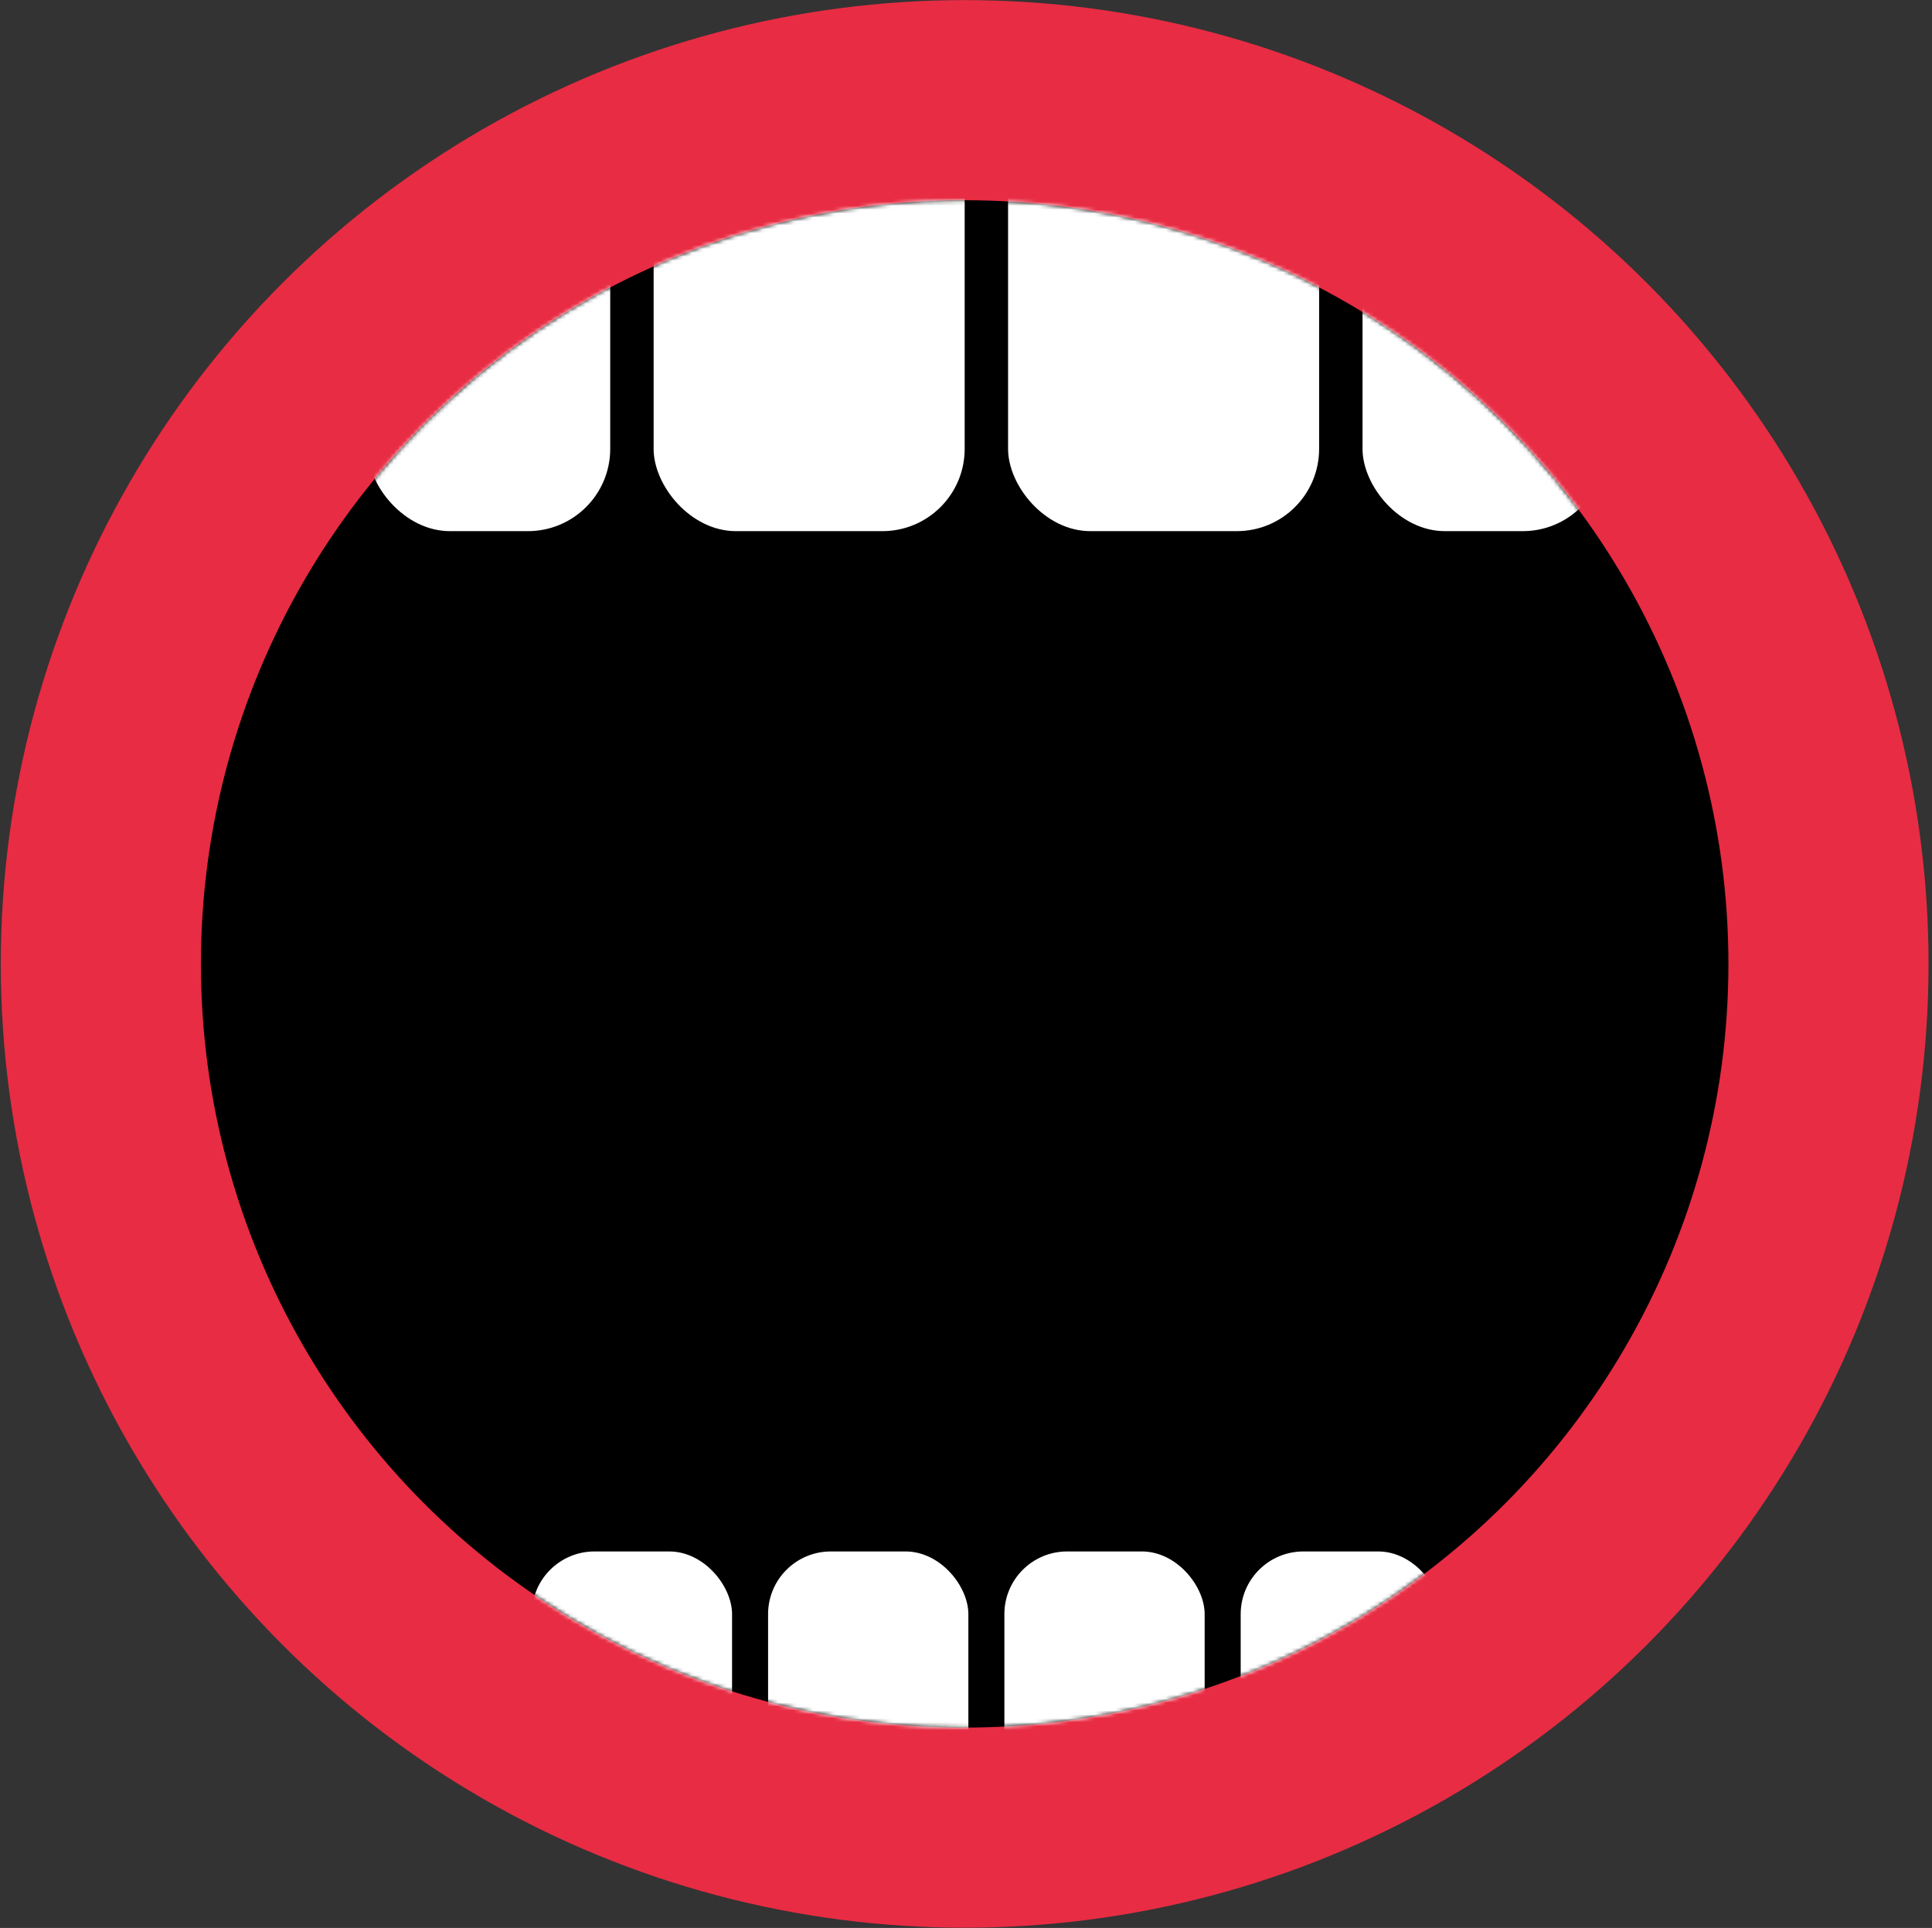 <svg width="493" height="492" viewBox="0 0 493 492" fill="none" xmlns="http://www.w3.org/2000/svg">
<rect x="0" y="0" width="493" height="492" fill="#333333" stroke="none"/>
<circle cx="246.161" cy="245.983" r="245.958" fill="#E82C43"/>
<circle cx="246.161" cy="245.983" r="194.891" fill="black"/>
<mask id="mask0" mask-type="alpha" maskUnits="userSpaceOnUse" x="51" y="51" width="391" height="390">
<circle cx="246.161" cy="245.983" r="194.891" fill="black"/>
</mask>
<g mask="url(#mask0)">
<rect x="195.997" y="395.923" width="51.105" height="122.75" rx="16" fill="white"/>
<rect x="256.295" y="395.923" width="51.105" height="122.75" rx="16" fill="white"/>
<rect x="316.594" y="395.923" width="51.105" height="122.75" rx="16" fill="white"/>
<rect x="135.699" y="395.923" width="51.105" height="122.75" rx="16" fill="white"/>
<rect x="166.789" y="12.793" width="79.372" height="122.75" rx="21" fill="white"/>
<rect x="93.809" y="12.793" width="61.905" height="122.75" rx="21" fill="white"/>
<rect x="347.684" y="12.793" width="61.905" height="122.75" rx="21" fill="white"/>
<rect x="257.236" y="12.793" width="79.372" height="122.75" rx="21" fill="white"/>
</g>
</svg>
